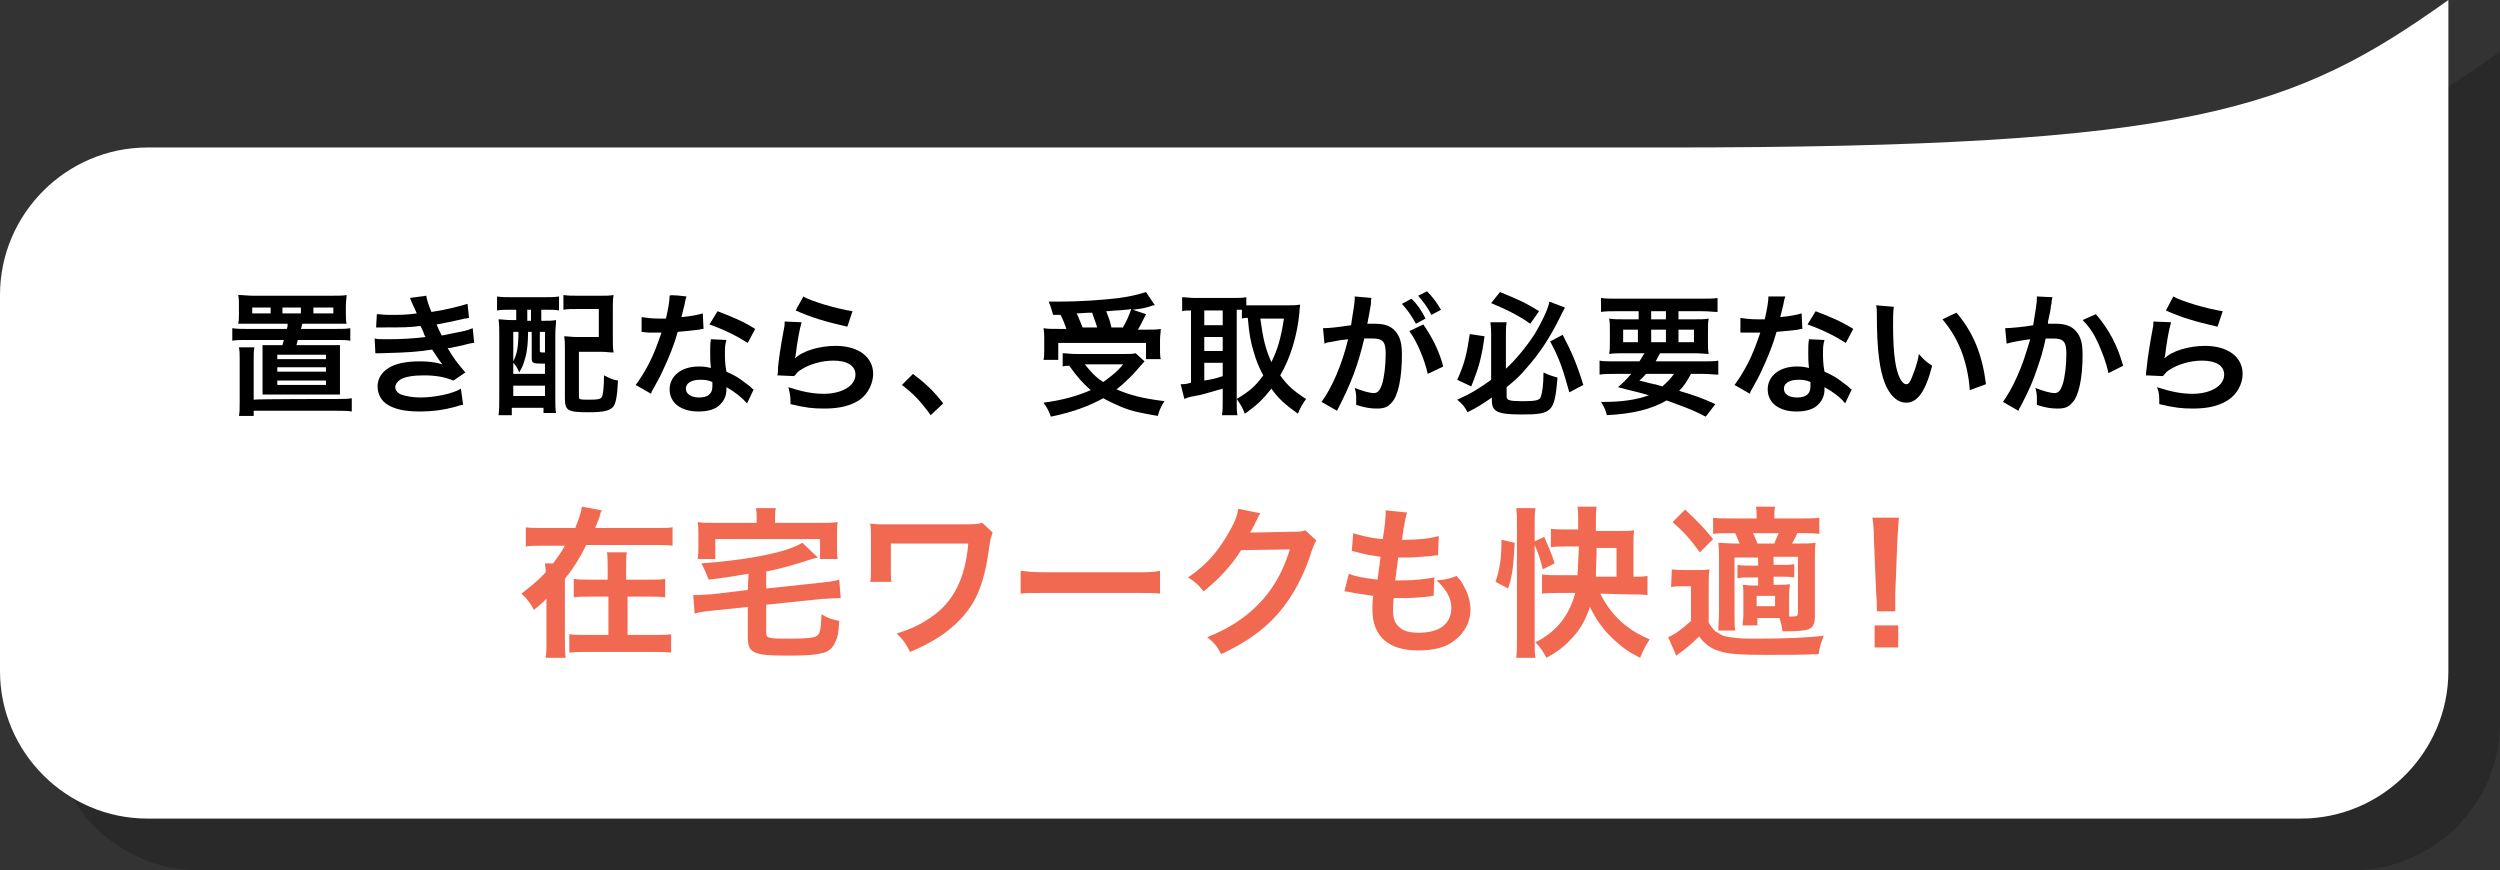 <?xml version="1.0" encoding="utf-8"?>
<!-- Generator: Adobe Illustrator 28.3.0, SVG Export Plug-In . SVG Version: 6.00 Build 0)  -->
<svg version="1.1" id="b" xmlns="http://www.w3.org/2000/svg" xmlns:xlink="http://www.w3.org/1999/xlink" x="0px" y="0px"
	 viewBox="0 0 339 118" style="enable-background:new 0 0 339 118;" xml:space="preserve">
<rect x="0" y="0" width="339" height="118" fill="#333333" stroke="none"/>
<style type="text/css">
	.st0{opacity:0.2;}
	.st1{fill:#FFFFFF;}
	.st2{fill:#F16951;}
</style>
<path class="st0" d="M233,27H27C16,27,7,36,7,47v51c0,11,9,20,20,20h292c11,0,20-9,20-20V27V7C318,22,304,27,233,27z"/>
<path class="st1" d="M226,20H20C9,20,0,29,0,40v51c0,11,9,20,20,20h292c11,0,20-9,20-20V20V0C311,15,297,20,226,20z"/>
<g>
	<path d="M34.2,43.9c-0.8,0-1.5,0-1.9,0c0.1-0.5,0.1-0.8,0.1-1.4v-1c0-0.7,0-1-0.1-1.5c0.6,0,1.3,0.1,2,0.1h10.7c0.8,0,1.7,0,2-0.1
		c0,0.4-0.1,0.8-0.1,1.5v1c0,0.7,0,1,0.1,1.4c-0.4,0-1,0-1.8,0h-4.2c-0.1,0.3-0.1,0.5-0.2,0.7h4.7c1,0,1.5,0,2-0.1v1.7
		c-0.6-0.1-1.1-0.1-2-0.1h-5.1c-0.1,0.2-0.1,0.4-0.2,0.7h4.2c0.7,0,1.3,0,1.7,0c0,0.4,0,0.9,0,1.7v3.4c0,0.9,0,1.2,0,1.6
		c-0.7,0-1,0-1.8,0h-6.9c-0.7,0-1,0-1.8,0c0-0.5,0-0.9,0-1.6v-3.4c0-0.8,0-1.3,0-1.7c0.6,0,0.8,0,1.7,0h1c0.1-0.4,0.1-0.4,0.2-0.7
		h-5c-0.9,0-1.4,0-2,0.1v-1.7c0.6,0.1,1.1,0.1,2,0.1h5.4c0.1-0.3,0.1-0.4,0.1-0.7L34.2,43.9L34.2,43.9z M45.7,54.1c1,0,1.4,0,2-0.1
		v1.8c-0.6-0.1-1.1-0.1-2-0.1H34.4v0.7h-2c0.1-0.5,0.1-1,0.1-1.8v-5.9c0-0.7,0-1.1-0.1-1.6h2.1c-0.1,0.5-0.1,0.8-0.1,1.6v5.5
		C34.4,54.1,45.7,54.1,45.7,54.1z M36.7,41.7h-2.5v0.8h2.5V41.7z M37.6,48.7h6.6v-0.6h-6.6V48.7z M37.6,50.4h6.6v-0.6h-6.6V50.4z
		 M37.6,52.2h6.6v-0.6h-6.6V52.2z M40.8,41.7h-2.5v0.8h2.5V41.7z M45.2,42.5v-0.8h-2.7v0.8H45.2z"/>
	<path d="M51.1,42.6c0.5,0,0.9,0.1,1.7,0.1c1.4,0,2.3,0,3.7-0.2c0-0.1-0.1-0.2-0.2-0.5c-0.5-1-0.7-1.6-0.7-1.6l2.2-0.3
		c0.1,0.5,0.2,1,0.7,2.2c1.5-0.2,3.6-0.7,4.9-1.1l0.2,1.9c-0.1,0-0.3,0.1-0.6,0.1c-1.2,0.3-3.2,0.7-3.8,0.8c0.3,0.7,0.4,0.9,0.7,1.5
		c1.5-0.3,2.4-0.5,2.5-0.5c1-0.2,1.2-0.3,1.7-0.5l0.2,2c-0.3,0-0.7,0.1-1.1,0.2c-0.7,0.2-1.3,0.3-1.8,0.4c-0.3,0.1-0.5,0.1-0.7,0.1
		c0.9,1.5,1.2,1.9,2.4,3.3l-1.6,1.1c-1.3-0.5-2.4-0.7-4.1-0.7c-1.4,0-2.4,0.2-3,0.5c-0.5,0.3-0.8,0.7-0.8,1.1s0.3,0.8,0.8,1
		c0.6,0.2,1.5,0.4,2.6,0.4c1.9,0,4.4-0.5,5.5-1.2l0.3,2.2c-0.2,0-0.6,0.1-1.2,0.3c-1.5,0.4-3,0.6-4.6,0.6c-2.1,0-3.4-0.3-4.4-0.9
		c-0.9-0.5-1.4-1.5-1.4-2.5s0.5-1.9,1.5-2.5c0.9-0.6,2.4-0.9,4.2-0.9c1.1,0,2.1,0.1,3.1,0.4c-0.3-0.3-0.6-0.8-1.4-2
		c-1.9,0.3-3.1,0.4-7,0.5c-0.3,0-0.4,0-0.7,0l-0.1-2c0.5,0.1,0.6,0.1,1.8,0.1c1.9,0,3.4-0.1,5.1-0.3c-0.1-0.2-0.2-0.3-0.3-0.7
		c-0.2-0.4-0.2-0.5-0.4-0.8c-1.4,0.2-2.7,0.2-4.8,0.2c-0.8,0-0.8,0-1.2,0L51.1,42.6L51.1,42.6z"/>
	<path d="M69.4,42c-0.8,0-1.5,0-2,0.1v-1.9c0.6,0.1,1.2,0.1,2,0.1h4.4c0.8,0,1.4,0,2-0.1v1.9C75.4,42,74.7,42,74,42h-0.6v1.5h0.2
		c0.9,0,1.3,0,1.8-0.1c0,0.6-0.1,1.2-0.1,2V54c0,0.9,0,1.5,0.1,2h-1.7v-0.7h-4.3v1h-1.8c0.1-0.7,0.1-1.4,0.1-2.5v-8.3
		c0-0.9,0-1.5-0.1-2.2c0.5,0,0.9,0.1,1.8,0.1H70V42C70,42,69.4,42,69.4,42z M69.6,50.7h4.3v-1.4h-0.5c-1.2,0-1.3-0.1-1.3-0.8V45
		h-0.5v0.2c0,1.1-0.1,2.5-0.4,3.4c-0.2,0.7-0.3,1.1-0.8,1.9c-0.2-0.5-0.4-0.9-0.8-1.3L69.6,50.7L69.6,50.7z M69.6,49
		c0.5-1,0.7-1.9,0.7-4h-0.7V49z M69.6,53.7h4.3v-1.4h-4.3V53.7z M71.5,43.5H72V42h-0.5V43.5z M73.2,47.5c0,0.3,0,0.3,0.7,0.3V45
		h-0.7V47.5L73.2,47.5z M83.1,46c0,0.7,0,1.2,0.1,1.8c-0.6,0-1-0.1-1.8-0.1h-2.9v5.9c0,0.3,0,0.4,0.1,0.5c0.2,0.1,0.7,0.1,1.3,0.1
		c1.3,0,1.7-0.1,1.8-0.6c0.1-0.4,0.2-1.3,0.2-2.7c0.8,0.4,1.2,0.6,1.9,0.7c-0.1,2.2-0.3,3-0.6,3.5c-0.5,0.6-1.3,0.8-3.4,0.8
		c-2.8,0-3.2-0.2-3.2-1.9v-6.6c0-0.9,0-1.2-0.1-1.8c0.5,0,1,0.1,1.8,0.1h2.9l0-3.8h-2.8c-0.9,0-1.4,0-2,0.1v-2
		c0.6,0.1,1.2,0.1,2,0.1h3c0.8,0,1.3,0,1.8-0.1c-0.1,0.6-0.1,1-0.1,1.8V46z"/>
	<path d="M93.1,40.2c-0.1,0.2-0.2,0.6-0.3,1.2c-0.1,0.4-0.2,0.8-0.4,1.6c1.2-0.1,2.2-0.3,2.9-0.5l0.1,2.1c-0.2,0-0.2,0-0.6,0.1
		c-0.7,0.1-1.8,0.2-2.9,0.3c-0.5,1.8-1.2,3.5-2,5.2c-0.4,0.9-0.6,1.2-1.3,2.5c-0.2,0.3-0.3,0.5-0.3,0.7l-2.1-1.2
		c0.6-0.8,1.1-1.6,1.8-2.9c0.7-1.4,1-2.2,1.7-4.2c-0.8,0-0.9,0-1.1,0c-0.2,0-0.3,0-0.7,0L87,45v-2c0.7,0.1,1.3,0.2,2.4,0.2
		c0.2,0,0.5,0,0.9,0c0.3-1.3,0.5-2.4,0.5-3.1C90.8,39.9,93.1,40.2,93.1,40.2z M101.3,54.7c-0.7-0.8-1.7-1.6-2.8-2.2
		c0,0.2,0,0.3,0,0.4c0,0.7-0.3,1.4-0.8,1.9c-0.6,0.7-1.7,1-3,1c-2.4,0-3.9-1.2-3.9-3s1.6-3.1,3.9-3.1c0.5,0,0.9,0,1.7,0.2
		c-0.1-0.8-0.1-1.5-0.1-2.1c0-0.7,0-1.2,0.1-1.8l2.1,0.1c-0.2,0.7-0.2,1.1-0.2,1.8s0,1.4,0.2,2.5c1.3,0.6,1.5,0.7,2.8,1.7
		c0.3,0.2,0.3,0.2,0.6,0.5c0.1,0.1,0.2,0.2,0.3,0.2L101.3,54.7L101.3,54.7z M94.9,51.5c-1.2,0-1.9,0.5-1.9,1.2s0.7,1.2,1.8,1.2
		c1.2,0,1.8-0.5,1.8-1.5c0-0.2,0-0.6,0-0.6C95.9,51.5,95.5,51.5,94.9,51.5L94.9,51.5z M101.4,46.5c-1.6-1-3.2-1.8-5.2-2.5l1.1-1.8
		c2.1,0.8,3.5,1.4,5.1,2.4L101.4,46.5L101.4,46.5z"/>
	<path d="M108.7,43.7c-0.3,1-0.6,2.7-0.8,4.4c0,0.2-0.1,0.3-0.1,0.5l0,0c1-1,3.3-1.7,5.5-1.7c3.1,0,5.1,1.5,5.1,3.8
		c0,1.3-0.7,2.7-1.8,3.5c-1.2,0.8-2.7,1.2-4.8,1.2c-1.6,0-2.5-0.1-4.6-0.6c0-1.1-0.1-1.5-0.3-2.3c1.8,0.6,3.3,0.9,4.8,0.9
		c2.5,0,4.3-1.1,4.3-2.6c0-1.2-1.1-1.9-3-1.9c-1.6,0-3.3,0.5-4.5,1.3c-0.3,0.2-0.4,0.3-0.8,0.8l-2.3-0.1c0.1-0.3,0.1-0.4,0.1-1.1
		c0.1-1.1,0.4-3.1,0.8-5.2c0.1-0.4,0.1-0.7,0.1-1L108.7,43.7L108.7,43.7z M108.9,40.2c1.2,0.7,4.7,1.7,6.7,2l-0.7,2.1
		c-3.1-0.7-5-1.3-7-2.2C107.9,42,109,40.2,108.9,40.2z"/>
	<path d="M123.8,50.7c1.7,1.3,2.7,2.2,4.1,4l-1.7,1.6c-1.3-1.8-2.3-2.9-3.9-4.1L123.8,50.7L123.8,50.7z"/>
	<path d="M155.2,49c-0.2,0.2-0.7,0.8-1.6,1.8c-0.6,0.6-1.3,1.3-2.2,2c1.9,0.8,3.4,1.2,6.5,1.6c-0.4,0.6-0.7,1.2-0.9,2
		c-2.3-0.4-3.4-0.6-4.9-1.2c-0.9-0.4-1.6-0.7-2.5-1.2c-2,1.1-4.2,1.9-7.1,2.5c-0.3-0.8-0.5-1.2-1-1.9c2.4-0.3,4.6-0.9,6.4-1.7
		c-1.1-1-1.7-1.6-2.9-3.3c-0.5,0-0.6,0-0.9,0.1v-1.8c0.5,0,1.1,0.1,1.8,0.1h6.5c0.7,0,1.2,0,1.6-0.1L155.2,49L155.2,49z M142.8,42.7
		c-0.2-0.7-0.3-1.1-0.6-1.8c0.6,0,1.1,0,1.4,0c2.6,0,5.9-0.2,8.2-0.5c1.5-0.2,2.7-0.5,3.6-0.8l1.2,1.8c-0.3,0-0.3,0-0.8,0.2
		c-0.7,0.2-1.3,0.3-2.2,0.4l1.8,0.6c-0.8,1.6-0.8,1.6-1.1,2.1h1.2c1,0,1.4,0,1.9-0.1c0,0.5-0.1,0.9-0.1,1.5v1.3c0,0.5,0,0.9,0.1,1.3
		h-2v-2.2h-11.9v2.3h-2c0.1-0.4,0.1-0.9,0.1-1.4V46c0-0.5,0-0.9-0.1-1.5c0.5,0.1,1,0.1,2,0.1h1.1c-0.2-0.6-0.5-1.4-0.8-1.9
		L142.8,42.7L142.8,42.7z M148.8,44.5c-0.2-0.8-0.5-1.4-0.7-2.1c-0.1,0-0.8,0-2.1,0.1c0.3,0.6,0.5,1.2,0.8,1.9H148.8L148.8,44.5z
		 M147.1,49.4c0.8,1,1.4,1.7,2.5,2.4c1.1-0.8,1.9-1.4,2.7-2.4H147.1z M152.2,44.5c0.5-0.8,0.9-1.7,1.2-2.6c-0.5,0.1-0.6,0.1-0.8,0.1
		c-0.2,0-0.6,0.1-1.3,0.1c-0.3,0-0.8,0.1-1.3,0.1c0.3,0.8,0.5,1.2,0.7,2.2H152.2L152.2,44.5z"/>
	<path d="M167.7,54.4c0,0.9,0,1.5,0.1,1.9h-2.1c0.1-0.6,0.1-1.2,0.1-1.9v-1.7c-1.8,0.5-3,0.9-3.8,1c-0.7,0.1-1.2,0.3-1.4,0.4l-0.5-2
		c0.4,0,0.7,0,1.4-0.2v-9.8c-0.6,0-0.8,0-1.2,0.1v-1.9c0.5,0,1,0.1,1.6,0.1h5.5c0.7,0,1.1,0,1.6-0.1v1.1c0.3,0,0.7,0,1.1,0h4.7
		c0.5,0,1,0,1.5-0.1c0,0.2-0.1,0.6-0.1,1.1c-0.3,3.1-1.2,6.1-2.6,8.5c1,1.4,1.8,2.1,3.5,3.2c-0.5,0.7-0.9,1.4-1.1,2
		c-1.8-1.3-2.6-2-3.6-3.4c-1.1,1.4-1.9,2.2-3.6,3.4c-0.3-0.8-0.6-1.3-1.1-2L167.7,54.4L167.7,54.4z M163.3,44.1h2.5v-2h-2.5V44.1z
		 M163.3,47.6h2.5v-1.9h-2.5V47.6z M163.3,51.6c1.2-0.2,1.3-0.2,2.5-0.6v-1.8h-2.5V51.6L163.3,51.6z M167.7,54.1
		c1.8-1.1,2.5-1.7,3.6-3.2c-0.6-1.1-1-2.1-1.3-3.2c-0.4-1.3-0.6-2.3-0.8-4.6c-0.3,0-0.5,0-0.8,0.1v-1.2c-0.2,0-0.3,0-0.7,0
		L167.7,54.1L167.7,54.1z M170.9,43.2c0.4,2.9,0.7,4.1,1.5,5.9c0.8-1.6,1.3-3.2,1.7-5.9H170.9L170.9,43.2z"/>
	<path d="M185.9,41.2c-0.1,0.5-0.2,1.3-0.4,2.2c0,0.2-0.1,0.4-0.1,0.5c0.5,0,0.8,0,1.1,0c1.2,0,2.1,0.3,2.7,1
		c0.6,0.7,0.9,1.5,0.9,3.2c0,3.1-0.5,5.6-1.4,6.5c-0.5,0.6-1,0.8-2,0.8c-0.8,0-1.6-0.1-2.8-0.5c0-0.3,0-0.6,0-0.8
		c0-0.5,0-0.8-0.2-1.5c1,0.4,2,0.7,2.6,0.7c0.5,0,0.8-0.3,1.1-1.2c0.3-0.9,0.5-2.6,0.5-4.1c0-1.7-0.4-2.1-1.8-2.1
		c-0.4,0-0.7,0-1.1,0c-0.9,3.7-1.7,5.9-3.7,9.8l-2.1-1.2c1.4-1.9,2.8-5.1,3.6-8.5c-0.2,0-0.5,0.1-0.9,0.1l-1.6,0.3
		c-0.3,0-0.5,0.1-0.7,0.2l-0.2-2.1c0.8,0,1.8-0.1,3.8-0.4c0.3-2,0.5-3,0.5-3.6v-0.3l2.3,0.2c-0.1,0.1-0.1,0.4-0.1,0.6L185.9,41.2
		L185.9,41.2z M191.4,40.5c0.8,0.8,1.3,1.5,1.9,2.7l-1.3,0.7c-0.6-1.1-1.1-1.8-1.9-2.7L191.4,40.5L191.4,40.5z M193,44
		c1.2,1.7,2.2,3.7,2.7,5.7l-2.1,1c-0.4-1.9-1.5-4.5-2.5-5.8L193,44L193,44z M194.1,42.7c-0.5-1-1.1-1.8-1.8-2.6l1.2-0.6
		c0.8,0.8,1.3,1.5,1.9,2.5L194.1,42.7z"/>
	<path d="M201.3,45.6c-0.4,3-0.8,4.3-1.8,6.8l-1.9-0.9c1-2.2,1.3-3.5,1.7-6.2L201.3,45.6L201.3,45.6z M202.3,53.9
		c-1.3,0.9-1.9,1.3-3.3,2c-0.4-0.8-0.7-1.1-1.4-1.7c1.8-0.8,3.1-1.6,4.6-2.7v-6c0-0.7,0-1-0.1-1.8h2.2c-0.1,0.6-0.1,1.1-0.1,1.8v4.5
		c1.4-1.3,2.8-3,3.9-4.7c0.9-1.5,1.8-3.3,2-4.4l2.1,0.8c-0.1,0.3-0.4,0.7-0.7,1.4c-1.3,2.6-2.7,4.8-4.5,6.8c-0.8,1-1.6,1.7-2.7,2.6
		v1.3c0,0.5,0.5,0.6,2.2,0.6c1.6,0,2.2-0.1,2.4-0.5c0.2-0.5,0.4-1.6,0.4-3.4c0.8,0.4,1.2,0.5,1.9,0.7c-0.4,4.7-0.7,5-4.9,5
		c-3.3,0-4-0.4-4-1.9L202.3,53.9L202.3,53.9z M203.4,39.6c2.4,1,3.4,1.4,5.3,2.6l-1.2,1.7c-1.4-1-2.9-1.8-5.3-2.8L203.4,39.6z
		 M211.9,45.4c1.2,2.3,1.9,3.9,2.8,6.8l-1.9,1c-0.9-3.2-1.3-4.5-2.6-6.9L211.9,45.4L211.9,45.4z"/>
	<path d="M222.3,49c0.3-0.4,0.4-0.7,0.7-1.1h-2.7c-0.9,0-1.5,0-2.1,0.1c0.1-0.5,0.1-0.9,0.1-1.8V45c0-0.8,0-1.3-0.1-1.8
		c0.6,0.1,1.1,0.1,2,0.1h2v-1.1h-3c-0.9,0-1.5,0-2.1,0.1v-1.9c0.5,0.1,1.2,0.1,2.2,0.1h11.4c1,0,1.8,0,2.2-0.1v1.9
		c-0.6,0-1.2-0.1-2.1-0.1h-3.2v1.1h2.1c0.9,0,1.5,0,2-0.1c-0.1,0.5-0.1,1-0.1,1.8v1.2c0,0.9,0,1.3,0.1,1.8c-0.4,0-1-0.1-2-0.1h-4.6
		c-0.4,0.7-0.4,0.8-0.6,1.1h6.4c1,0,1.6,0,2.1-0.1v1.9c-0.6,0-1.2-0.1-2.1-0.1h-1.6c-0.5,0.9-0.9,1.6-1.6,2.3
		c2.3,0.7,2.9,0.9,4.9,1.8l-1.3,1.7c-0.4-0.2-0.8-0.4-1-0.5c-1-0.5-2.4-1-4.3-1.7c-2.1,1.2-4.5,1.8-8.1,2c-0.2-0.7-0.3-1-0.8-1.8
		h0.4c2.5,0,4.4-0.3,6.1-0.9c-2.1-0.6-2.4-0.6-4.2-1.1c0.8-0.7,1.1-1,1.8-1.8H219c-0.9,0-1.5,0-2.1,0.1v-1.9
		c0.5,0.1,1.1,0.1,2.1,0.1L222.3,49L222.3,49z M220.1,44.7v1.7h2v-1.7H220.1z M223.2,50.7c-0.3,0.3-0.4,0.5-0.9,0.9
		c0.4,0.1,1.1,0.3,2,0.5c0.2,0,0.4,0.1,1.1,0.3c0.6-0.5,1.1-1,1.6-1.7H223.2z M223.9,43.3h2v-1.1h-2V43.3z M223.9,46.4h2v-1.7h-2
		V46.4z M227.6,46.4h2.1v-1.7h-2.1V46.4z"/>
	<path d="M242.1,40.2c-0.1,0.2-0.2,0.6-0.3,1.2c-0.1,0.4-0.2,0.8-0.4,1.6c1.2-0.1,2.2-0.3,2.9-0.5l0.1,2.1c-0.2,0-0.2,0-0.6,0.1
		c-0.6,0.1-1.8,0.2-2.9,0.3c-0.5,1.8-1.2,3.5-2,5.2c-0.4,0.9-0.6,1.2-1.3,2.5c-0.2,0.3-0.3,0.5-0.3,0.7l-2.1-1.2
		c0.6-0.8,1.1-1.6,1.8-2.9c0.7-1.4,1-2.2,1.7-4.2c-0.8,0-0.9,0-1.1,0c-0.2,0-0.3,0-0.7,0l-0.9,0v-2c0.6,0.1,1.3,0.2,2.4,0.2
		c0.2,0,0.5,0,0.9,0c0.3-1.3,0.5-2.4,0.5-3.1L242.1,40.2z M250.2,54.7c-0.6-0.8-1.7-1.6-2.8-2.2c0,0.2,0,0.3,0,0.4
		c0,0.7-0.3,1.4-0.8,1.9c-0.6,0.7-1.7,1-3,1c-2.4,0-3.9-1.2-3.9-3s1.6-3.1,3.9-3.1c0.5,0,0.9,0,1.7,0.2c-0.1-0.8-0.1-1.5-0.1-2.1
		c0-0.7,0-1.2,0.1-1.8l2.1,0.1c-0.2,0.7-0.2,1.1-0.2,1.8s0,1.4,0.2,2.5c1.3,0.6,1.5,0.7,2.8,1.7c0.3,0.2,0.3,0.2,0.6,0.5
		c0.1,0.1,0.2,0.2,0.3,0.2L250.2,54.7L250.2,54.7z M243.8,51.5c-1.2,0-1.9,0.5-1.9,1.2s0.6,1.2,1.8,1.2c1.2,0,1.8-0.5,1.8-1.5
		c0-0.2,0-0.6,0-0.6C244.8,51.5,244.4,51.5,243.8,51.5L243.8,51.5z M250.3,46.5c-1.6-1-3.2-1.8-5.2-2.5l1.1-1.8
		c2.1,0.8,3.5,1.4,5.1,2.4L250.3,46.5L250.3,46.5z"/>
	<path d="M256.8,41.6c-0.1,0.7-0.1,1.5-0.1,2.7c0,1.6,0.1,3.7,0.3,4.8c0.3,1.9,0.9,3,1.5,3c0.3,0,0.5-0.3,0.7-0.8c0.4-1,0.8-2,1-3.3
		c0.6,0.7,0.9,1,1.8,1.6c-0.9,3.5-2,5-3.5,5c-1.2,0-2.2-0.9-2.9-2.6c-0.7-1.8-1.1-4.4-1.1-9.4c0-0.6,0-0.8-0.1-1.2L256.8,41.6
		L256.8,41.6z M265.3,42.4c2.3,2.7,3.5,5.7,4,9.7l-2.2,0.8c-0.1-1.7-0.5-3.6-1.1-5.2c-0.6-1.6-1.5-3.1-2.6-4.4L265.3,42.4
		L265.3,42.4z"/>
	<path d="M278.3,40.3c0,0.2-0.1,0.4-0.1,0.6c0,0.2,0,0.3-0.1,0.6c0,0.3-0.1,0.8-0.3,1.7c-0.1,0.4-0.1,0.4-0.1,0.7c0.5,0,0.8,0,1.1,0
		c1.2,0,2.1,0.3,2.7,1c0.6,0.7,0.9,1.5,0.9,3.2c0,3.1-0.5,5.6-1.4,6.5c-0.5,0.6-1,0.8-2,0.8c-0.8,0-1.6-0.1-2.8-0.5
		c0-0.4,0-0.6,0-0.8c0-0.5,0-0.8-0.2-1.5c1,0.4,2,0.7,2.6,0.7c0.5,0,0.8-0.3,1.1-1.2c0.3-0.9,0.5-2.6,0.5-4.1c0-1.7-0.4-2.1-1.8-2.1
		c-0.4,0-0.6,0-1,0c-0.5,2.2-0.7,2.7-1.1,3.9c-0.6,1.8-1.1,3-2.2,5.1c-0.1,0.1-0.1,0.3-0.3,0.5c0,0.1,0,0.1-0.1,0.3l-2.1-1.2
		c0.5-0.7,1.3-2,1.9-3.4c0.8-1.8,1-2.5,1.8-5.1c-0.9,0.1-2.6,0.4-3.2,0.6l-0.2-2.1c0.7,0,2.8-0.2,3.8-0.4c0.3-1.9,0.5-3,0.5-3.6
		v-0.3L278.3,40.3L278.3,40.3z M284.2,42.6c1.8,2.1,2.9,4.2,3.7,7l-2,1c-0.3-1.5-0.8-2.7-1.4-4.1c-0.6-1.3-1.2-2.2-2.1-3.1
		L284.2,42.6L284.2,42.6z"/>
	<path d="M294.4,43.7c-0.3,1-0.6,2.7-0.8,4.4c0,0.2-0.1,0.3-0.1,0.5l0,0c1-1,3.3-1.7,5.5-1.7c3.1,0,5.1,1.5,5.1,3.8
		c0,1.3-0.7,2.7-1.9,3.5c-1.2,0.8-2.7,1.2-4.8,1.2c-1.5,0-2.5-0.1-4.6-0.6c0-1.1,0-1.5-0.3-2.3c1.8,0.6,3.3,0.9,4.8,0.9
		c2.5,0,4.3-1.1,4.3-2.6c0-1.2-1.1-1.9-3-1.9c-1.6,0-3.3,0.5-4.5,1.3c-0.3,0.2-0.4,0.3-0.8,0.8l-2.3-0.1c0-0.3,0-0.4,0.1-1.1
		c0.1-1.1,0.4-3.1,0.8-5.2c0.1-0.4,0.1-0.7,0.1-1L294.4,43.7L294.4,43.7z M294.7,40.2c1.2,0.7,4.7,1.7,6.7,2l-0.7,2.1
		c-3.1-0.7-5-1.3-7-2.2L294.7,40.2L294.7,40.2z"/>
	<path class="st2" d="M88.6,71.6c1.2,0,2.1,0,2.6-0.1V74c-0.7-0.1-1.5-0.1-2.6-0.1h-9.1c-0.9,1.8-1.7,3.1-2.9,4.6v8.1
		c0,1.2,0,1.9,0.1,2.6h-2.7c0.1-0.7,0.1-1.4,0.1-2.6v-5.4c-0.8,0.8-1,0.9-1.7,1.5c-0.5-0.9-0.9-1.5-1.7-2.2c1.3-1,2.4-1.9,3.3-2.9
		c0-0.6-0.1-1-0.1-1.2h1.1c0.6-0.8,1.1-1.5,1.6-2.4h-2.7c-1.1,0-2,0-2.6,0.1v-2.6c0.6,0.1,1.4,0.1,2.6,0.1H78
		c0.5-1.2,0.8-2.1,0.9-2.9l2.7,0.5c-0.1,0.2-0.2,0.3-0.3,0.9c-0.2,0.5-0.4,1-0.6,1.5L88.6,71.6L88.6,71.6z M87.9,78.6
		c1.1,0,1.7,0,2.3-0.1V81c-0.7-0.1-1.3-0.1-2.3-0.1h-2.8v5.2h3.5c1.2,0,1.8,0,2.4-0.1v2.5c-0.9-0.1-1.5-0.1-2.5-0.1h-8.8
		c-1,0-1.7,0-2.5,0.1v-2.5c0.7,0.1,1.4,0.1,2.4,0.1h2.9v-5.2h-2.3c-1,0-1.7,0-2.4,0.1v-2.5c0.6,0.1,1.2,0.1,2.3,0.1h2.3v-1.4
		c0-1.1,0-1.7-0.1-2.3h2.7c-0.1,0.5-0.1,1.1-0.1,2.3v1.4L87.9,78.6L87.9,78.6z"/>
	<path class="st2" d="M101.5,77.8c-1.8,0.3-3.6,0.6-5.4,0.8c-0.4-1-0.6-1.5-1-2.2c2.8-0.2,6.2-0.6,9-1.2c2.3-0.5,3.7-1,4.7-1.6
		l2.1,2c-0.7,0.2-0.9,0.2-1.7,0.5c-2.6,0.8-3.8,1.1-5.3,1.4v2.3l7.5-0.8c0.9-0.1,1.8-0.2,2.4-0.4l0.2,2.5c-0.2,0-0.3,0-0.4,0
		c-0.4,0-1.4,0.1-2,0.1l-7.7,0.8v3.7c0,0.6,0.1,0.7,0.6,0.8c0.4,0.1,1.4,0.1,2.7,0.1c2.1,0,3.2-0.1,3.6-0.4c0.4-0.3,0.5-0.8,0.6-2.9
		c1,0.6,1.2,0.6,2.4,0.9c-0.1,1.7-0.2,2.2-0.5,2.8c-0.4,0.9-0.9,1.4-2,1.6c-0.8,0.2-1.9,0.3-4.5,0.3c-4.6,0-5.4-0.3-5.4-2.5v-4.1
		l-4.8,0.5c-1.1,0.1-1.7,0.2-2.4,0.4l-0.2-2.5h0.4c0.4,0,1.4-0.1,2-0.1l5-0.6L101.5,77.8L101.5,77.8z M102.6,70.2
		c0-0.5,0-0.8-0.1-1.3h2.7c-0.1,0.5-0.1,0.8-0.1,1.3v0.7h6.1c1.1,0,1.7,0,2.4-0.1c-0.1,0.4-0.1,0.9-0.1,1.6v1.7c0,0.7,0,1.2,0.1,1.7
		h-2.4v-2.7H97v2.7h-2.4c0.1-0.6,0.1-1,0.1-1.7v-1.7c0-0.7,0-1.1-0.1-1.6c0.7,0.1,1.3,0.1,2.4,0.1h5.6L102.6,70.2L102.6,70.2z"/>
	<path class="st2" d="M134.6,72.2c-0.2,0.6-0.3,0.9-0.4,1.6c-0.7,5.2-1.7,7.8-4,10.2c-1.7,1.8-3.9,3.2-6.8,4.4
		c-0.6-1.2-0.9-1.6-1.8-2.5c1.9-0.6,3-1.1,4.5-2.1c3.2-2.1,4.8-5.4,5.2-10.1l-10.5,0v3.3c0,1,0,1.7,0.1,1.9l-2.9,0
		c0.1-0.5,0.1-0.9,0.1-1.9v-4.2c0-0.9,0-1.2-0.1-1.8c0.6,0.1,1.3,0.1,1.8,0.1h10.7c1.5,0,1.9,0,2.7-0.2L134.6,72.2L134.6,72.2z"/>
	<path class="st2" d="M138.4,77.4c1,0.1,1.4,0.2,3.6,0.2h11.7c2.2,0,2.6,0,3.6-0.2v3.1c-0.9-0.1-1.1-0.1-3.6-0.1H142
		c-2.5,0-2.7,0-3.6,0.1L138.4,77.4L138.4,77.4z"/>
	<path class="st2" d="M178.5,73.3c-0.2,0.3-0.3,0.5-0.6,1.3c-1,3.3-2.6,6.3-4.5,8.5c-2,2.3-4.4,4-7.8,5.6c-0.6-1.1-0.9-1.5-1.9-2.3
		c2.2-0.9,3.4-1.6,4.8-2.6c3.1-2.3,5.2-5.3,6.4-9.3l-6.6,0.1c-1.3,2.1-3.1,4-5.1,5.6c-0.7-0.9-1-1.2-2.1-1.9
		c2.5-1.7,4.1-3.5,5.7-6.4c0.7-1.2,1-2.1,1.1-2.9l3,0.6c-0.1,0.1-0.2,0.4-0.4,0.7c0,0.1-0.1,0.3-0.3,0.6c0,0.1-0.1,0.3-0.3,0.6
		c-0.1,0.3-0.3,0.5-0.4,0.7c0.3,0,0.6,0,1.1,0l4.8-0.1c0.9,0,1.1,0,1.6-0.2L178.5,73.3L178.5,73.3z"/>
	<path class="st2" d="M182.9,77.8c1,0.4,1.6,0.5,3.9,0.8c0.1-0.8,0.3-2.3,0.4-3.1c-1.3-0.2-1.6-0.2-3.1-0.6
		c-0.3-0.1-0.4-0.1-0.8-0.2l0.2-2.4c0.9,0.3,2.5,0.7,4,0.8c0.3-1.8,0.4-3,0.4-3.7c0-0.1,0-0.1,0-0.2l2.9,0.3c-0.2,0.7-0.3,1-0.7,3.7
		c2.5,0,3.8-0.2,5-0.5l-0.1,2.6c-0.3,0-0.4,0-0.9,0.1c-1.6,0.1-2.3,0.2-3.1,0.2c-0.2,0-0.4,0-1.4,0c-0.2,1.6-0.3,2.1-0.4,3.1
		c0.7,0,0.8,0,1.1,0c1.6,0,3.1-0.2,4.2-0.4l-0.1,2.5c-0.2,0-0.3,0-0.7,0.1c-1,0.1-2.3,0.2-3.3,0.2c-0.4,0-0.6,0-1.4,0
		c-0.1,0.6-0.1,1.2-0.1,1.6c0,1.1,0.2,1.8,0.8,2.3c0.6,0.6,1.5,0.8,2.7,0.8c2.8,0,4.4-1.2,4.4-3.4c0-1.3-0.7-2.5-2-3.7
		c1.2-0.1,1.7-0.2,2.7-0.6c0.6,0.6,0.8,1,1,1.4c0.6,1,0.9,2.2,0.9,3.2c0,1.6-0.8,3.1-2.1,4.1c-1.2,1-2.9,1.4-5,1.4
		c-4,0-6.2-1.9-6.2-5.5c0-0.6,0-1.1,0.1-1.9c-1.3-0.2-2.2-0.3-3.1-0.5c-0.5-0.1-0.5-0.1-0.8-0.1L182.9,77.8L182.9,77.8z"/>
	<path class="st2" d="M202.8,78.9c0.6-1.9,0.8-3.2,0.8-5.7l1.8,0.4c-0.2,3.3-0.3,4.4-0.9,6.2L202.8,78.9L202.8,78.9z M208.1,86.8
		c0,1,0,1.7,0.1,2.4h-2.6c0.1-0.7,0.1-1.7,0.1-2.8V71.2c0-1,0-1.5-0.1-2.3h2.6c-0.1,0.8-0.1,1.3-0.1,2.3v2.2l1.3-0.6
		c0.6,1.4,1.1,2.5,1.4,3.6l-1.6,0.8c-0.3-1.3-0.6-2.2-1.1-3.3V86.8L208.1,86.8z M217,80.5c0.8,1.6,1.9,3.1,3.3,4.2
		c1.1,0.9,2,1.4,3.4,2c-0.6,0.9-0.9,1.5-1.3,2.5c-1.6-0.8-2.4-1.4-3.6-2.5c-1.4-1.3-2.4-2.7-3.2-4.4c-0.6,1.8-1.4,3.2-2.6,4.4
		c-0.9,1-2,1.8-3.3,2.5c-0.5-0.9-0.8-1.4-1.5-2.1c2.8-1.4,4.6-3.6,5.4-6.7h-1.9c-1,0-1.9,0-2.6,0.1v-2.6c0.6,0.1,1.4,0.1,2.6,0.1
		h2.2c0.1-1.3,0.1-2.2,0.2-3.9h-1.4c-0.9,0-1.8,0-2.4,0.1v-2.5c0.6,0.1,1.5,0.1,2.4,0.1h1.3v-1.2c0-0.8,0-1.4-0.1-1.9h2.6
		c-0.1,0.6-0.1,1.1-0.1,1.9V72h3.3c0.8,0,1.4,0,1.9-0.1c-0.1,0.6-0.1,1.1-0.1,1.9v4.4c0.8,0,1.3,0,1.9-0.1v2.6
		c-0.7-0.1-1.6-0.1-2.4-0.1L217,80.5L217,80.5z M219.2,78.2v-3.9h-2.7c0,1.3-0.1,2.7-0.1,3.9H219.2L219.2,78.2z"/>
	<path class="st2" d="M226.7,77.2c0.6,0.1,0.9,0.1,1.8,0.1h1.6c0.7,0,1.1,0,1.7-0.1c-0.1,0.7-0.1,1.2-0.1,2.4v4.8
		c0.3,0.6,0.6,0.9,0.9,1.2c0.5,0.3,0.9,0.6,1.4,0.7c1,0.2,2.1,0.3,3.6,0.3c4.4,0,7.3-0.1,9.7-0.4c-0.4,1.1-0.5,1.3-0.7,2.5
		c-2.2,0.1-4.6,0.1-7,0.1c-3.7,0-5.2-0.1-6.4-0.5c-1.1-0.3-2-0.9-2.8-2c-0.9,0.9-1.8,1.7-3.1,2.6l-1.1-2.5c0.8-0.3,1.9-1.1,3.1-2.2
		v-4.7h-1.2c-0.6,0-0.9,0-1.5,0.1L226.7,77.2L226.7,77.2z M228.5,69.1c1.6,1.5,2.4,2.3,3.8,4l-1.8,1.8c-1.3-1.8-2.3-2.9-3.7-4.1
		L228.5,69.1L228.5,69.1z M238.3,83.8v1h-2c0-0.5,0.1-0.8,0.1-1.4v-2.7c0-0.7,0-1-0.1-1.4c0.4,0,0.7,0.1,1.5,0.1h0.6v-1.1h-1
		c-0.7,0-1.2,0-1.8,0.1v-1.8c0.6,0.1,1.1,0.1,1.8,0.1h1v-1.1h-3.2V83c0,1,0,2.1,0.1,2.5H233c0-0.6,0.1-1.6,0.1-2.5v-7.1
		c0-1.1,0-1.6-0.1-2.3c0.6,0,1.2,0.1,2.3,0.1h0.6c-0.2-0.5-0.4-0.9-0.6-1.4h-0.7c-1.2,0-1.6,0-2.3,0.1v-2.2c0.6,0.1,1.3,0.1,2.3,0.1
		h3.6c0-0.8,0-1.1-0.1-1.6h2.6c-0.1,0.5-0.1,0.8-0.1,1.6h3.8c1,0,1.6,0,2.3-0.1v2.2c-0.6-0.1-1.2-0.1-2.1-0.1h-0.9
		c-0.1,0.4-0.4,0.8-0.7,1.4h1c1,0,1.5,0,2.2-0.1c-0.1,0.7-0.1,1.2-0.1,2.3v7.6c0,1.2-0.3,1.7-1.1,1.9c-0.4,0.1-1.2,0.2-2.5,0.2
		c-0.1,0-0.4,0-0.8,0c-0.1-0.9-0.2-1.1-0.4-1.8L238.3,83.8L238.3,83.8z M240.6,73.7c0.1-0.3,0.3-0.8,0.6-1.4h-3.5
		c0.2,0.4,0.4,0.8,0.6,1.4H240.6z M238.2,82.2h2.5v-1.4h-2.5V82.2z M242.6,82.6v1h0.4c0.7,0,0.8-0.1,0.8-0.5v-7.6h-3.3v1.1h1
		c0.8,0,1.3,0,1.8-0.1v1.8c-0.6-0.1-1.1-0.1-1.8-0.1h-1v1.1h0.7c0.7,0,1.1,0,1.5-0.1c0,0.4-0.1,0.9-0.1,1.5L242.6,82.6L242.6,82.6z"
		/>
	<path class="st2" d="M254.5,82.9c0-0.5,0-0.7,0-0.9c0-0.2,0-0.7-0.1-1.6l-0.3-7.5c0-1-0.1-2.1-0.2-2.7h3.6
		c-0.1,0.6-0.1,1.7-0.2,2.7l-0.3,7.5c0,0.9,0,1.4,0,1.6c0,0.3,0,0.5,0,0.9L254.5,82.9L254.5,82.9z M254.2,87.8v-3h3.2v3H254.2z"/>
</g>
</svg>
